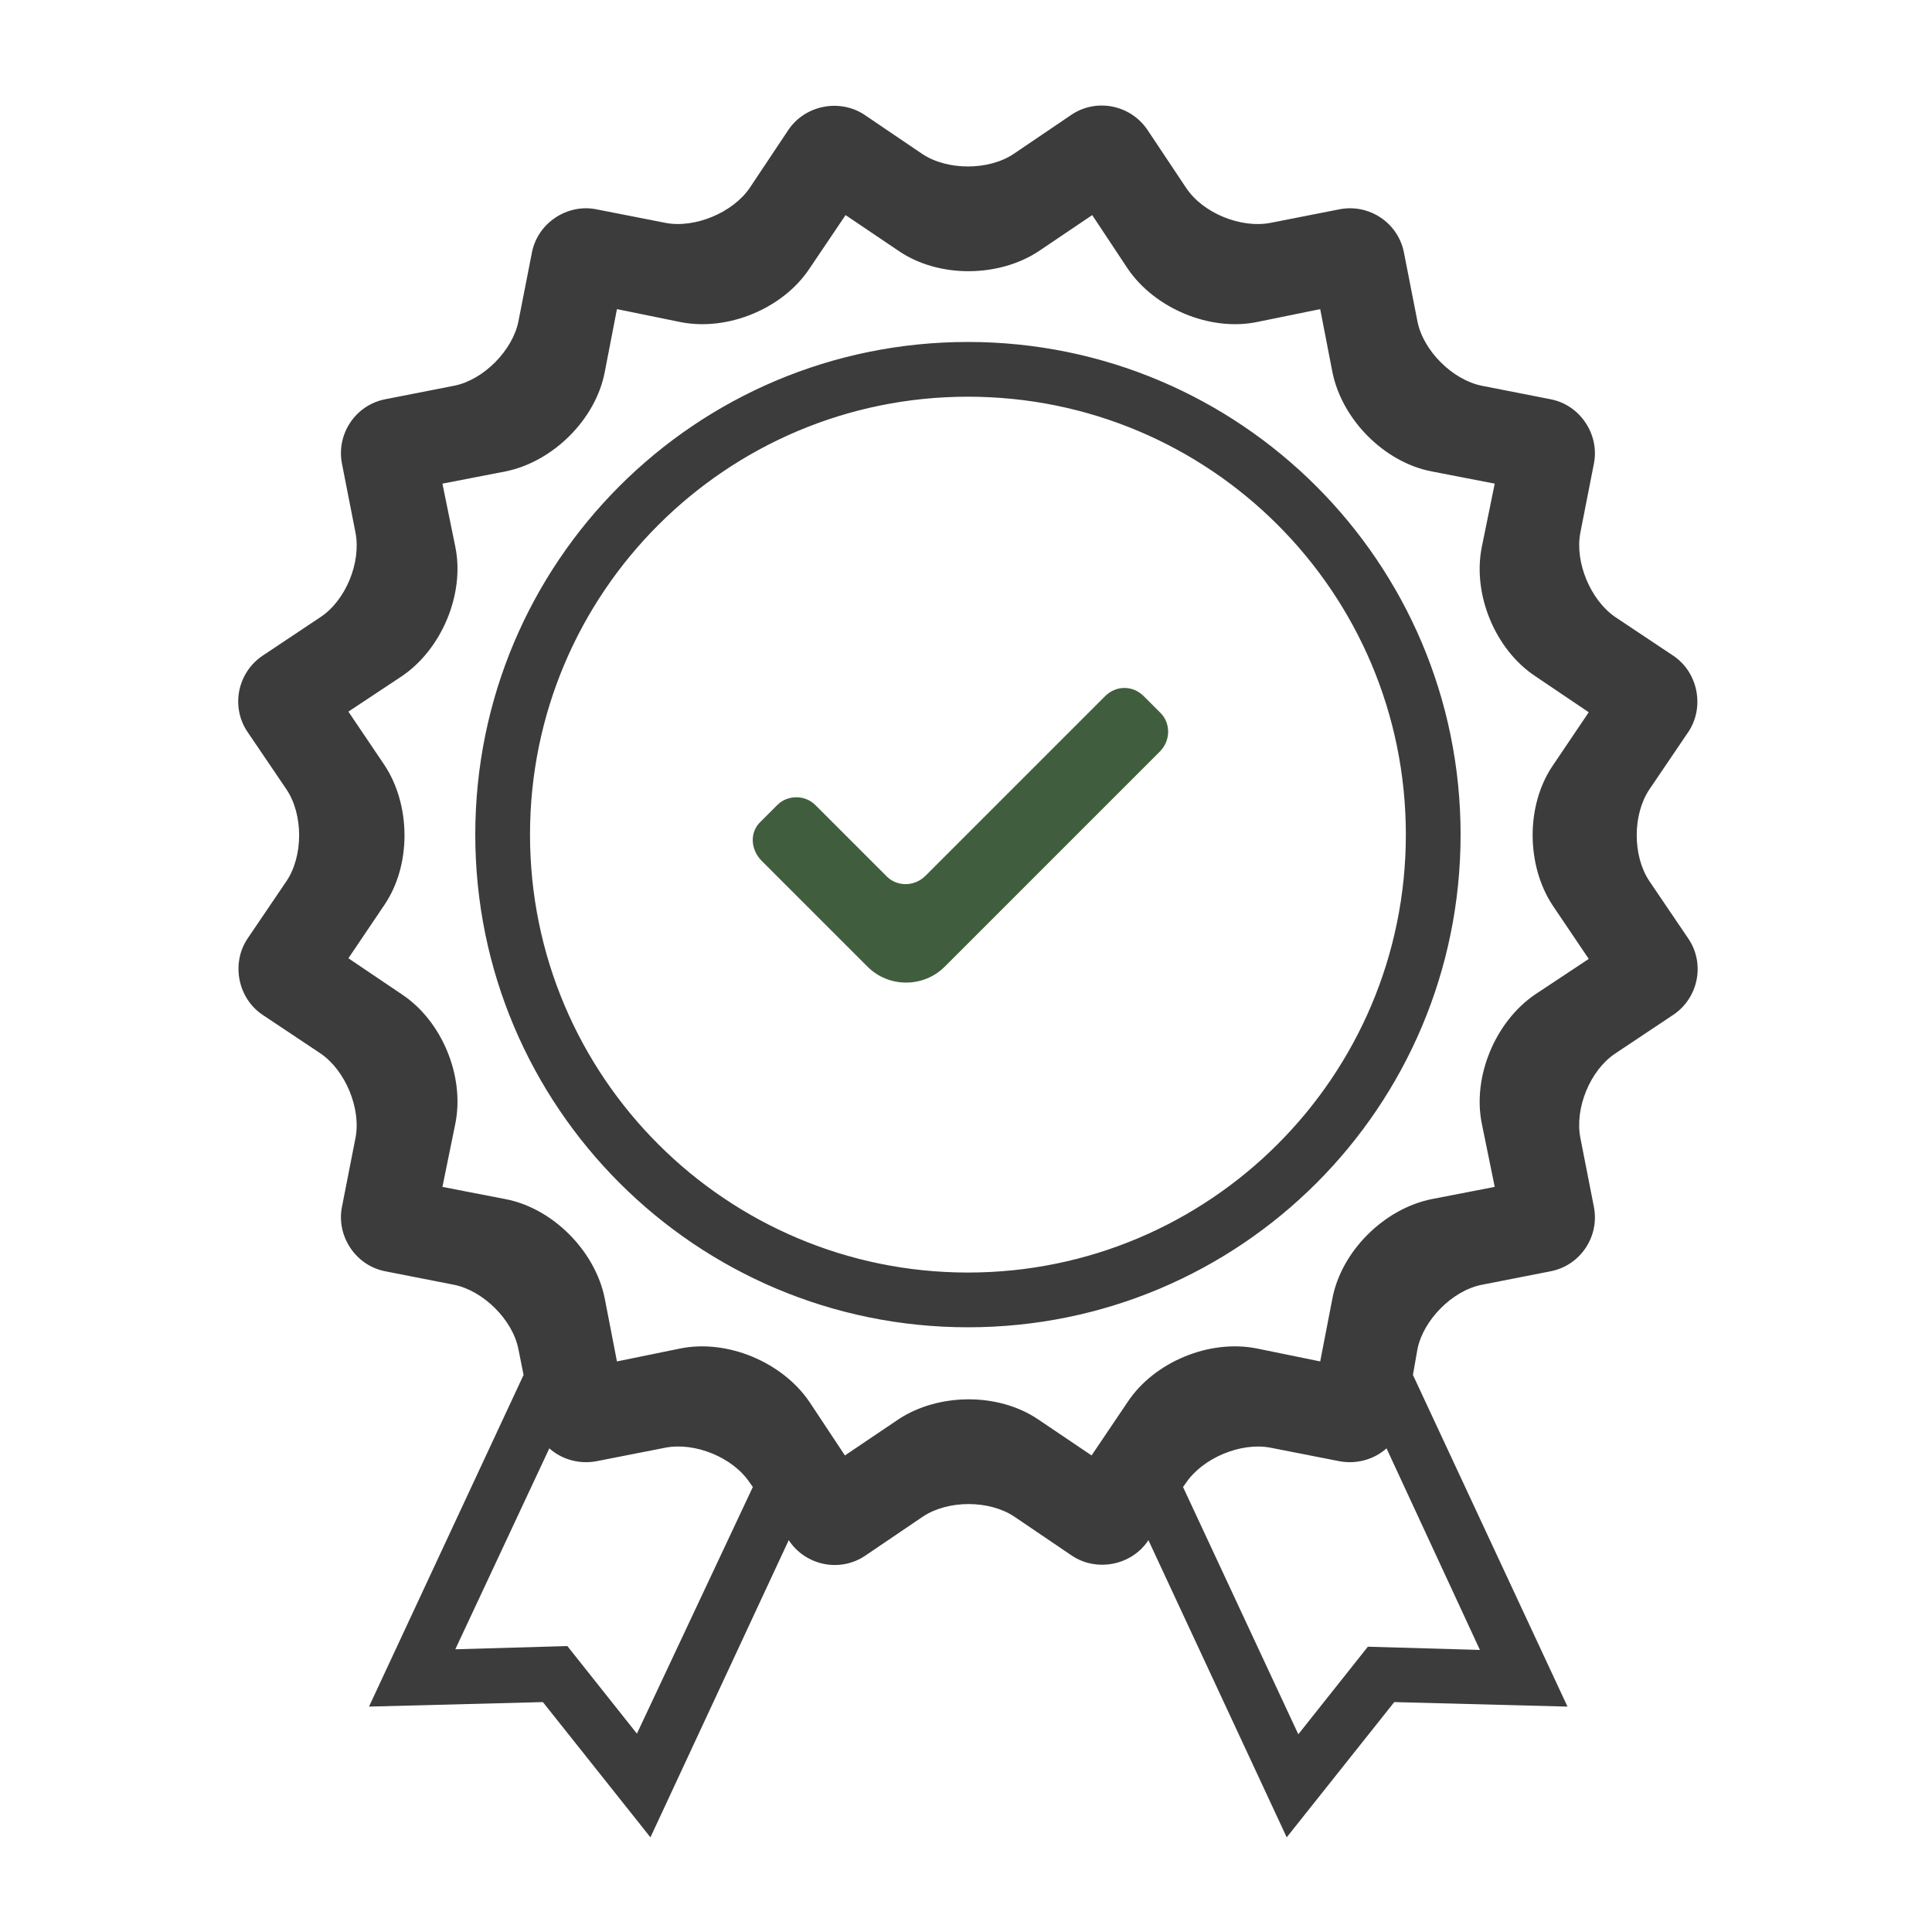 <svg xml:space="preserve" style="enable-background:new 0 0 300 300;" viewBox="0 0 300 300" y="0px" x="0px" xmlns:xlink="http://www.w3.org/1999/xlink" xmlns="http://www.w3.org/2000/svg" id="图层_1" version="1.1">
<style type="text/css">
	.st0{fill-rule:evenodd;clip-rule:evenodd;fill:#3C3C3C;}
	.st1{fill-rule:evenodd;clip-rule:evenodd;fill:#405E3D;}
</style>
<path d="M219.4,213.5l24,51.5l-26.9-0.7l-16.7,21l-21.5-46.2v0.1c-2.6,3.9-8,4.9-11.8,2.4l-9-6.1
	c-3.9-2.6-10.3-2.6-14.2,0l-9,6.1c-3.9,2.6-9.2,1.5-11.8-2.4v-0.1L101,285.3l-16.7-21l-27,0.7l24-51.5l-0.8-4
	c-0.9-4.6-5.5-9.1-10-10l-10.7-2.1c-4.6-0.9-7.6-5.5-6.7-10l2.1-10.7c0.9-4.6-1.6-10.5-5.4-13.1l-9-6c-3.9-2.6-4.9-8-2.4-11.8l6.1-9
	c2.6-3.9,2.6-10.3,0-14.2l-6.1-9c-2.6-3.9-1.5-9.2,2.4-11.8l9-6c3.9-2.6,6.3-8.5,5.4-13.1L53.1,72c-0.9-4.6,2.1-9.1,6.7-10l10.7-2.1
	c4.6-0.9,9.1-5.5,10-10l2.1-10.7c0.9-4.6,5.5-7.6,10-6.7l10.7,2.1c4.6,0.9,10.5-1.6,13.1-5.4l6-9c2.6-3.9,8-4.9,11.8-2.4l9,6.1
	c3.9,2.6,10.3,2.6,14.2,0l9-6.1c3.9-2.6,9.2-1.5,11.8,2.4l6,9c2.6,3.9,8.5,6.3,13.1,5.4l10.7-2.1c4.6-0.9,9.1,2.1,10,6.7l2.1,10.7
	c0.9,4.6,5.5,9.1,10,10l10.7,2.1c4.6,0.9,7.6,5.5,6.7,10l-2.1,10.7c-0.9,4.6,1.6,10.5,5.4,13.1l9,6c3.9,2.6,4.9,8,2.4,11.8l-6.1,9
	c-2.6,3.9-2.6,10.3,0,14.2l6.1,9c2.6,3.9,1.5,9.2-2.4,11.8l-9,6c-3.9,2.6-6.3,8.5-5.4,13.1l2.1,10.7c0.9,4.6-2.1,9.1-6.7,10
	l-10.7,2.1c-4.6,0.9-9.1,5.5-10,10L219.4,213.5z M215.3,224.9c-1.9,1.7-4.6,2.5-7.3,2l-10.7-2.1c-4.6-0.9-10.5,1.6-13.1,5.4
	l-0.5,0.7l17.9,38.4l10.8-13.6l17.4,0.5L215.3,224.9z M116.9,230.9l-0.5-0.7c-2.6-3.9-8.5-6.3-13.1-5.4l-10.7,2.1
	c-2.7,0.5-5.4-0.3-7.3-2l-14.6,31.2l17.4-0.5l10.8,13.6L116.9,230.9z M169.5,226l5.6-8.3c4.1-6.2,12.7-9.8,20.1-8.3l9.8,2l1.9-9.8
	c1.4-7.3,8-13.9,15.4-15.4l9.8-1.9l-2-9.8c-1.5-7.3,2.1-15.9,8.3-20.1l8.3-5.5l-5.6-8.3c-4.1-6.2-4.2-15.5,0-21.7l5.6-8.3l-8.3-5.6
	c-6.2-4.1-9.8-12.7-8.3-20.1l2-9.8l-9.8-1.9c-7.3-1.4-13.9-8-15.4-15.4L205,48l-9.8,2c-7.3,1.5-15.9-2.1-20.1-8.3l-5.5-8.3l-8.3,5.6
	c-6.2,4.1-15.5,4.2-21.7,0l-8.3-5.6l-5.6,8.3c-4.1,6.2-12.7,9.8-20.1,8.3l-9.8-2l-1.9,9.8c-1.4,7.3-8,13.9-15.4,15.4l-9.8,1.9l2,9.8
	c1.5,7.3-2.1,15.9-8.3,20.1l-8.3,5.5l5.6,8.3c4.1,6.2,4.2,15.5,0,21.7l-5.6,8.3l8.3,5.6c6.2,4.1,9.8,12.7,8.3,20.1l-2,9.8l9.8,1.9
	c7.3,1.4,13.9,8,15.4,15.4l1.9,9.8l9.8-2c7.3-1.5,15.9,2.1,20.1,8.3l5.5,8.3l8.3-5.6c6.2-4.1,15.5-4.2,21.7,0L169.5,226z
	 M150.3,206.1c-42.2,0-76.5-34.2-76.5-76.5s34.2-76.5,76.5-76.5c42.2,0,76.5,34.2,76.5,76.5S192.6,206.1,150.3,206.1z M150.3,197.6
	c37.5,0,68-30.4,68-68s-30.4-68-68-68c-37.5,0-68,30.4-68,68S112.8,197.6,150.3,197.6z" class="st0"></path>
<path d="M118.1,127.6l2.6-2.6c1.6-1.6,4.3-1.6,5.9,0l11.1,11.1c1.6,1.6,4.3,1.6,6-0.1l27.9-27.9c1.7-1.7,4.3-1.7,6,0
	l2.6,2.6c1.6,1.6,1.6,4.3-0.1,6l-33.4,33.4c-3.3,3.3-8.7,3.3-12,0l-16.4-16.4C116.5,131.9,116.4,129.2,118.1,127.6z" class="st1"></path>
</svg>
